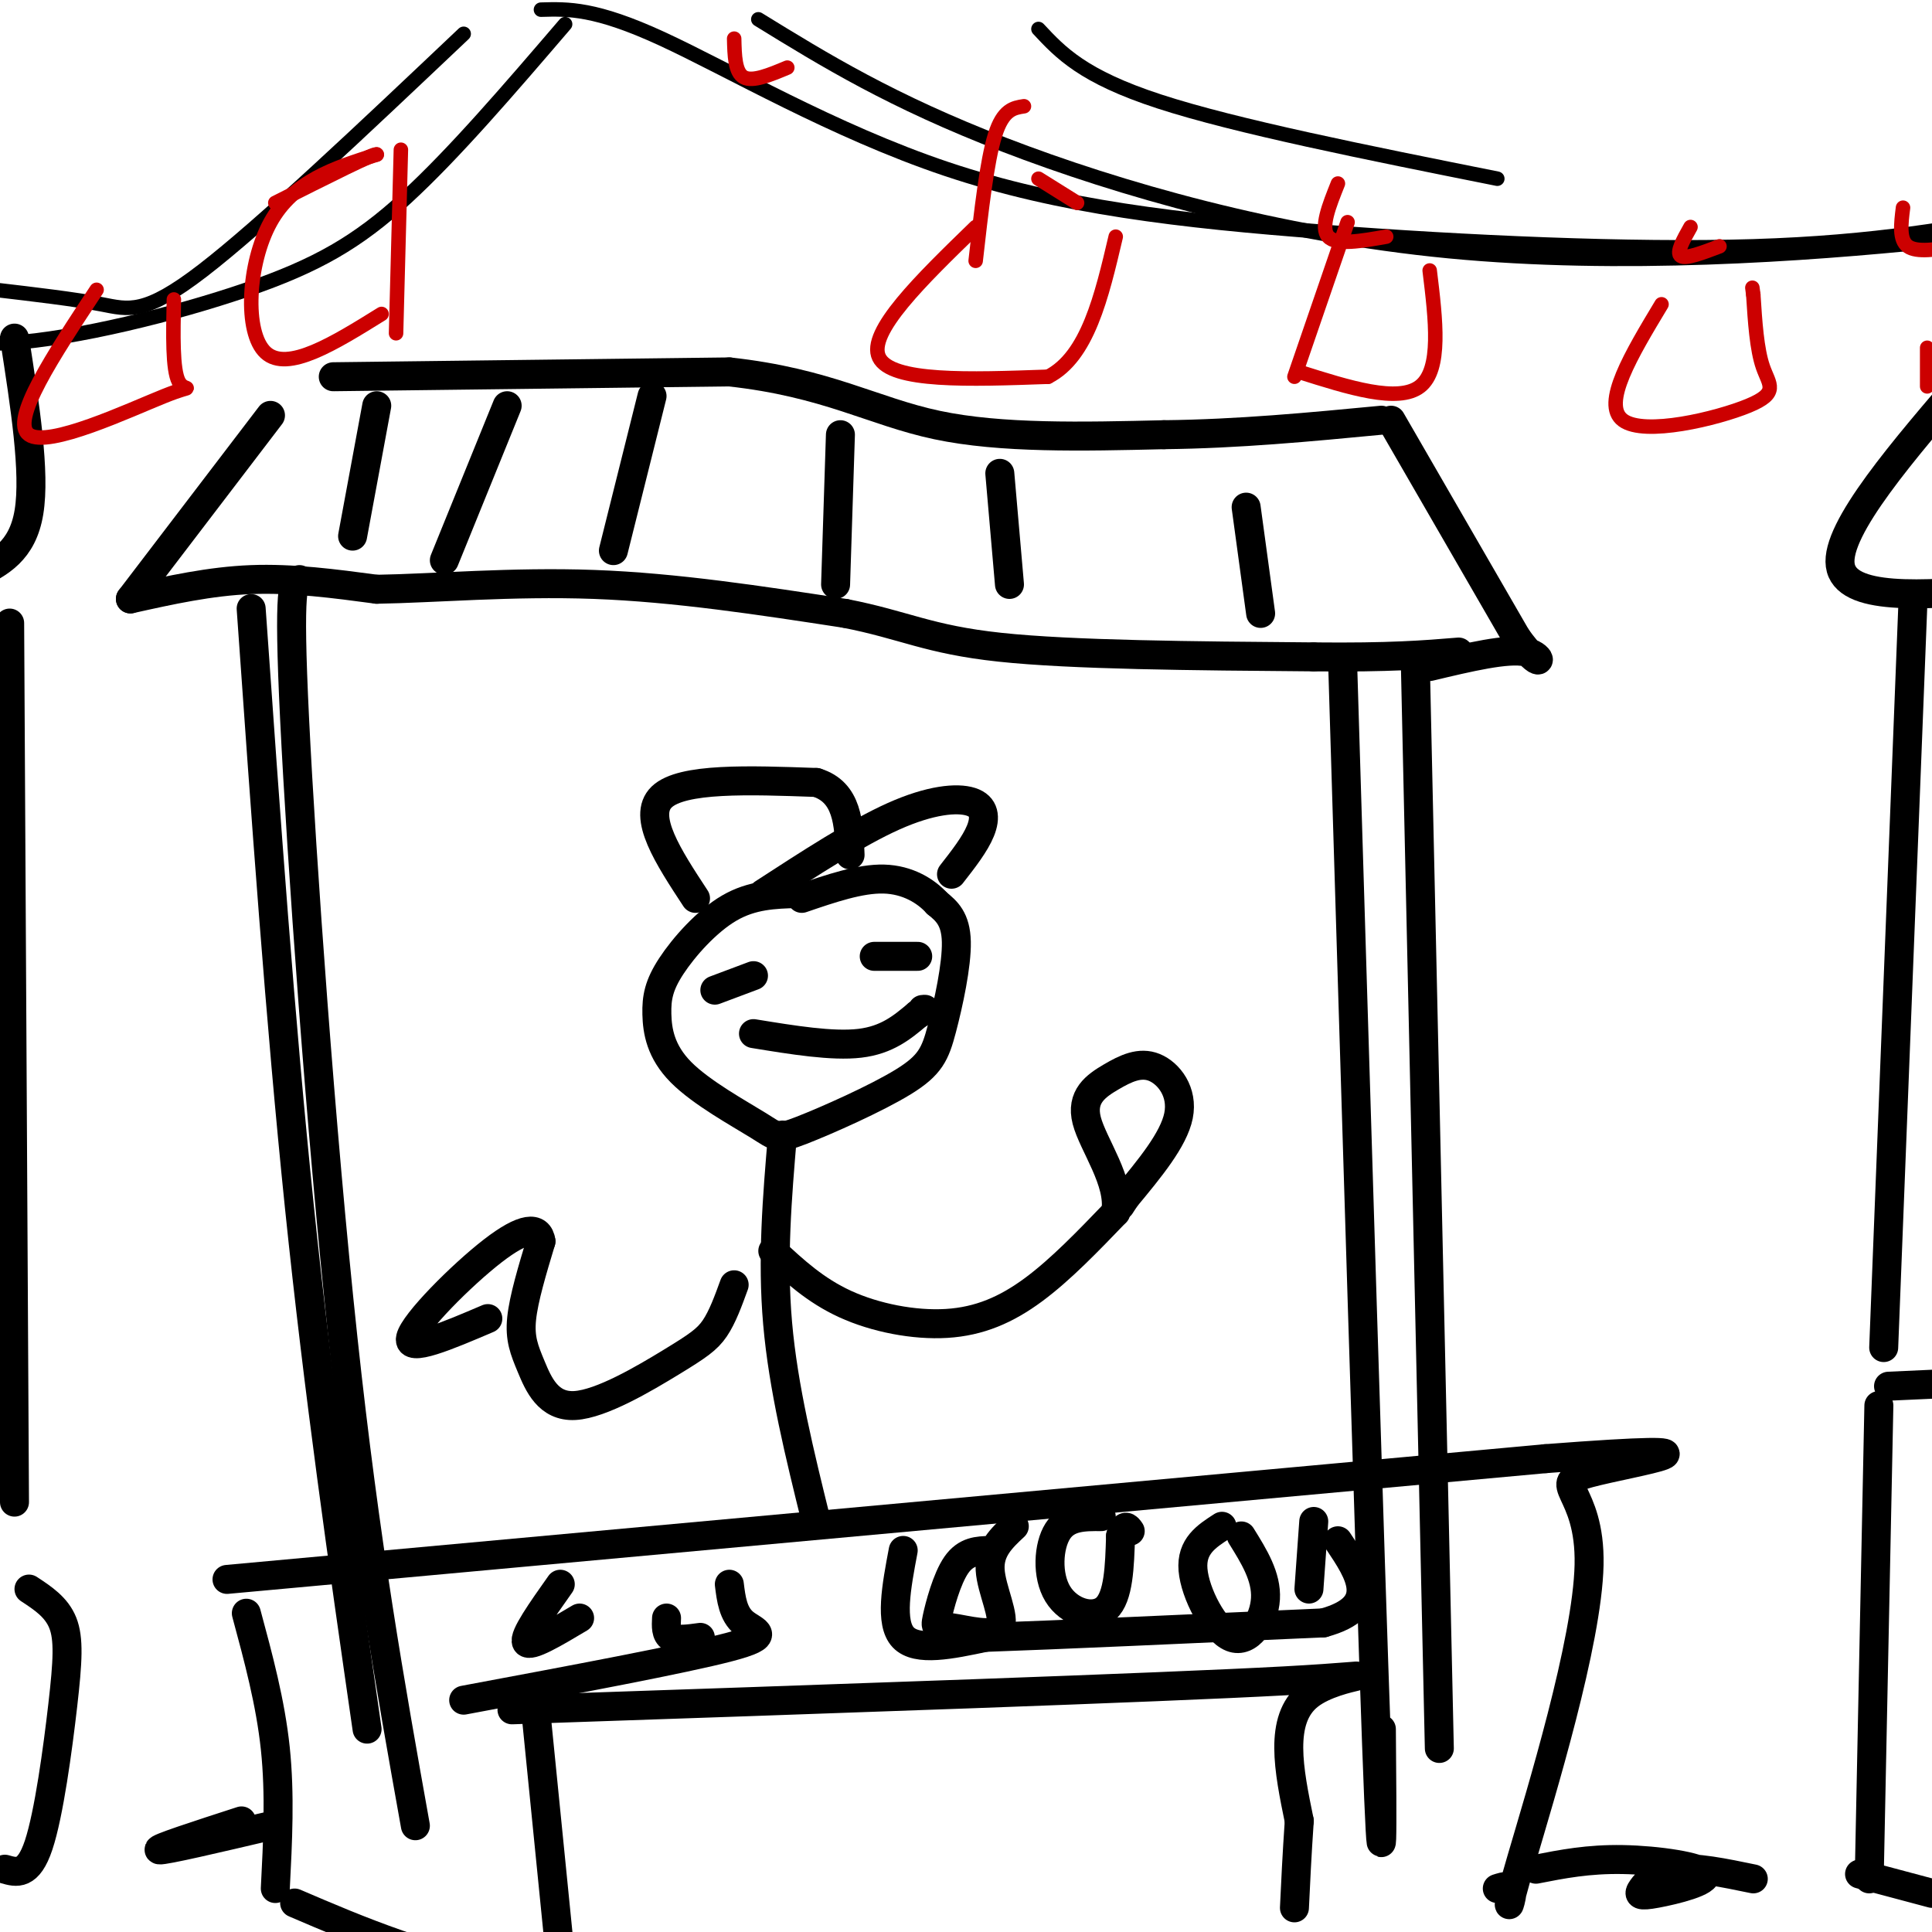<svg viewBox='0 0 400 400' version='1.1' xmlns='http://www.w3.org/2000/svg' xmlns:xlink='http://www.w3.org/1999/xlink'><g fill='none' stroke='#000000' stroke-width='6' stroke-linecap='round' stroke-linejoin='round'><path d='M56,86c0.000,0.000 -29.000,38.000 -29,38'/><path d='M27,124c8.250,-1.833 16.500,-3.667 25,-4c8.500,-0.333 17.250,0.833 26,2'/><path d='M78,122c11.733,-0.178 28.067,-1.622 45,-1c16.933,0.622 34.467,3.311 52,6'/><path d='M175,127c12.311,2.400 17.089,5.400 32,7c14.911,1.600 39.956,1.800 65,2'/><path d='M272,136c15.833,0.167 22.917,-0.417 30,-1'/><path d='M69,78c0.000,0.000 82.000,-1.000 82,-1'/><path d='M151,77c20.222,2.200 29.778,8.200 43,11c13.222,2.800 30.111,2.400 47,2'/><path d='M241,90c15.333,-0.167 30.167,-1.583 45,-3'/><path d='M288,87c0.000,0.000 26.000,45.000 26,45'/><path d='M314,132c5.378,7.533 5.822,3.867 2,3c-3.822,-0.867 -11.911,1.067 -20,3'/><path d='M52,126c3.000,42.667 6.000,85.333 10,124c4.000,38.667 9.000,73.333 14,108'/><path d='M62,120c-1.200,0.267 -2.400,0.533 -1,29c1.400,28.467 5.400,85.133 10,128c4.600,42.867 9.800,71.933 15,101'/><path d='M278,138c2.833,93.167 5.667,186.333 7,223c1.333,36.667 1.167,16.833 1,-3'/><path d='M293,136c0.000,0.000 5.000,226.000 5,226'/><path d='M47,327c0.000,0.000 273.000,-25.000 273,-25'/><path d='M320,302c44.050,-3.381 17.676,0.666 9,3c-8.676,2.334 0.344,2.956 0,19c-0.344,16.044 -10.054,47.512 -14,61c-3.946,13.488 -2.127,8.997 -2,7c0.127,-1.997 -1.436,-1.498 -3,-1'/><path d='M51,334c2.500,9.250 5.000,18.500 6,28c1.000,9.500 0.500,19.250 0,29'/><path d='M61,394c13.607,5.833 27.214,11.667 49,16c21.786,4.333 51.750,7.167 85,8c33.250,0.833 69.786,-0.333 91,-2c21.214,-1.667 27.107,-3.833 33,-6'/><path d='M111,355c0.000,0.000 5.000,50.000 5,50'/><path d='M106,354c66.956,-2.289 133.911,-4.578 160,-6c26.089,-1.422 11.311,-1.978 5,3c-6.311,4.978 -4.156,15.489 -2,26'/><path d='M269,377c-0.500,7.333 -0.750,12.667 -1,18'/><path d='M165,185c-4.657,0.137 -9.314,0.274 -14,3c-4.686,2.726 -9.400,8.041 -12,12c-2.600,3.959 -3.087,6.560 -3,10c0.087,3.440 0.749,7.717 5,12c4.251,4.283 12.092,8.573 16,11c3.908,2.427 3.884,2.993 9,1c5.116,-1.993 15.371,-6.545 21,-10c5.629,-3.455 6.631,-5.815 8,-11c1.369,-5.185 3.105,-13.196 3,-18c-0.105,-4.804 -2.053,-6.402 -4,-8'/><path d='M194,187c-2.311,-2.533 -6.089,-4.867 -11,-5c-4.911,-0.133 -10.956,1.933 -17,4'/><path d='M156,202c0.000,0.000 -8.000,3.000 -8,3'/><path d='M181,198c0.000,0.000 9.000,0.000 9,0'/><path d='M156,214c8.167,1.333 16.333,2.667 22,2c5.667,-0.667 8.833,-3.333 12,-6'/><path d='M190,210c2.167,-1.167 1.583,-1.083 1,-1'/><path d='M162,235c-1.083,12.833 -2.167,25.667 -1,39c1.167,13.333 4.583,27.167 8,41'/><path d='M160,259c4.399,4.083 8.798,8.167 15,11c6.202,2.833 14.208,4.417 21,4c6.792,-0.417 12.369,-2.833 18,-7c5.631,-4.167 11.315,-10.083 17,-16'/><path d='M231,251c1.083,-6.293 -4.710,-14.026 -6,-19c-1.290,-4.974 1.922,-7.189 5,-9c3.078,-1.811 6.021,-3.218 9,-2c2.979,1.218 5.994,5.062 5,10c-0.994,4.938 -5.997,10.969 -11,17'/><path d='M233,248c-1.833,2.833 -0.917,1.417 0,0'/><path d='M152,266c-1.211,3.335 -2.422,6.669 -4,9c-1.578,2.331 -3.522,3.658 -9,7c-5.478,3.342 -14.489,8.700 -20,9c-5.511,0.300 -7.522,-4.458 -9,-8c-1.478,-3.542 -2.422,-5.869 -2,-10c0.422,-4.131 2.211,-10.065 4,-16'/><path d='M112,257c-0.440,-3.143 -3.542,-3.000 -10,2c-6.458,5.000 -16.274,14.857 -17,18c-0.726,3.143 7.637,-0.429 16,-4'/><path d='M187,321c-1.417,7.500 -2.833,15.000 0,18c2.833,3.000 9.917,1.500 17,0'/><path d='M204,339c14.500,-0.500 42.250,-1.750 70,-3'/><path d='M274,336c12.167,-3.333 7.583,-10.167 3,-17'/><path d='M205,321c-2.502,0.061 -5.004,0.122 -7,3c-1.996,2.878 -3.485,8.572 -4,11c-0.515,2.428 -0.056,1.589 3,2c3.056,0.411 8.707,2.072 10,0c1.293,-2.072 -1.774,-7.878 -2,-12c-0.226,-4.122 2.387,-6.561 5,-9'/><path d='M228,314c-3.524,-0.024 -7.048,-0.048 -9,3c-1.952,3.048 -2.333,9.167 0,13c2.333,3.833 7.381,5.381 10,3c2.619,-2.381 2.810,-8.690 3,-15'/><path d='M232,318c0.833,-2.667 1.417,-1.833 2,-1'/><path d='M253,316c-3.202,2.060 -6.405,4.119 -6,9c0.405,4.881 4.417,12.583 8,14c3.583,1.417 6.738,-3.452 7,-8c0.262,-4.548 -2.369,-8.774 -5,-13'/><path d='M272,315c0.000,0.000 -1.000,14.000 -1,14'/><path d='M151,328c0.378,3.067 0.756,6.133 3,8c2.244,1.867 6.356,2.533 -3,5c-9.356,2.467 -32.178,6.733 -55,11'/><path d='M116,328c-3.833,5.417 -7.667,10.833 -7,12c0.667,1.167 5.833,-1.917 11,-5'/><path d='M138,335c-0.083,1.667 -0.167,3.333 1,4c1.167,0.667 3.583,0.333 6,0'/><path d='M105,84c0.000,0.000 -13.000,32.000 -13,32'/><path d='M135,82c0.000,0.000 -8.000,32.000 -8,32'/><path d='M174,90c0.000,0.000 -1.000,31.000 -1,31'/><path d='M207,98c0.000,0.000 2.000,23.000 2,23'/><path d='M258,105c0.000,0.000 3.000,22.000 3,22'/><path d='M78,84c0.000,0.000 -5.000,27.000 -5,27'/><path d='M408,77c-14.000,16.250 -28.000,32.500 -27,40c1.000,7.500 17.000,6.250 33,5'/><path d='M414,122c6.833,1.000 7.417,1.000 8,1'/><path d='M396,126c0.000,0.000 -6.000,153.000 -6,153'/><path d='M391,287c0.000,0.000 22.000,-1.000 22,-1'/><path d='M389,291c0.000,0.000 -2.000,98.000 -2,98'/><path d='M385,388c0.000,0.000 15.000,4.000 15,4'/><path d='M3,70c2.167,13.917 4.333,27.833 3,36c-1.333,8.167 -6.167,10.583 -11,13'/><path d='M2,129c0.000,0.000 1.000,182.000 1,182'/><path d='M6,329c2.851,1.869 5.702,3.738 7,7c1.298,3.262 1.042,7.917 0,17c-1.042,9.083 -2.869,22.595 -5,29c-2.131,6.405 -4.565,5.702 -7,5'/></g>
<g fill='none' stroke='#000000' stroke-width='3' stroke-linecap='round' stroke-linejoin='round'><path d='M112,2c5.633,-0.163 11.266,-0.325 25,6c13.734,6.325 35.568,19.139 59,27c23.432,7.861 48.463,10.770 78,13c29.537,2.230 63.582,3.780 89,3c25.418,-0.780 42.209,-3.890 59,-7'/><path d='M157,4c13.792,8.488 27.583,16.976 51,26c23.417,9.024 56.458,18.583 92,22c35.542,3.417 73.583,0.690 100,-2c26.417,-2.690 41.208,-5.345 56,-8'/><path d='M215,6c4.583,4.917 9.167,9.833 25,15c15.833,5.167 42.917,10.583 70,16'/><path d='M117,5c-11.512,13.429 -23.024,26.857 -33,36c-9.976,9.143 -18.417,14.000 -33,19c-14.583,5.000 -35.310,10.143 -49,11c-13.690,0.857 -20.345,-2.571 -27,-6'/><path d='M-1,60c8.156,0.956 16.311,1.911 22,3c5.689,1.089 8.911,2.311 21,-7c12.089,-9.311 33.044,-29.156 54,-49'/></g>
<g fill='none' stroke='#cc0000' stroke-width='3' stroke-linecap='round' stroke-linejoin='round'><path d='M277,38c-1.833,4.583 -3.667,9.167 -2,11c1.667,1.833 6.833,0.917 12,0'/><path d='M279,46c0.000,0.000 -11.000,32.000 -11,32'/><path d='M269,77c10.250,3.250 20.500,6.500 25,3c4.500,-3.500 3.250,-13.750 2,-24'/><path d='M350,47c-1.500,2.667 -3.000,5.333 -2,6c1.000,0.667 4.500,-0.667 8,-2'/><path d='M344,63c-6.220,10.333 -12.440,20.667 -8,24c4.440,3.333 19.542,-0.333 26,-3c6.458,-2.667 4.274,-4.333 3,-8c-1.274,-3.667 -1.637,-9.333 -2,-15'/><path d='M363,61c-0.333,-2.500 -0.167,-1.250 0,0'/><path d='M394,43c-0.417,3.333 -0.833,6.667 1,8c1.833,1.333 5.917,0.667 10,0'/><path d='M399,72c0.000,0.000 0.000,8.000 0,8'/><path d='M212,22c-2.167,0.333 -4.333,0.667 -6,6c-1.667,5.333 -2.833,15.667 -4,26'/><path d='M202,47c-11.250,10.917 -22.500,21.833 -20,27c2.500,5.167 18.750,4.583 35,4'/><path d='M217,78c8.167,-4.167 11.083,-16.583 14,-29'/><path d='M223,42c0.000,0.000 -8.000,-5.000 -8,-5'/><path d='M83,31c0.000,0.000 -1.000,38.000 -1,38'/><path d='M79,65c-9.756,6.067 -19.511,12.133 -24,8c-4.489,-4.133 -3.711,-18.467 1,-27c4.711,-8.533 13.356,-11.267 22,-14'/><path d='M78,32c0.167,-0.667 -10.417,4.667 -21,10'/><path d='M20,60c-8.988,13.595 -17.976,27.190 -14,30c3.976,2.810 20.917,-5.167 28,-8c7.083,-2.833 4.310,-0.524 3,-3c-1.310,-2.476 -1.155,-9.738 -1,-17'/><path d='M152,8c0.083,3.500 0.167,7.000 2,8c1.833,1.000 5.417,-0.500 9,-2'/></g>
<g fill='none' stroke='#000000' stroke-width='6' stroke-linecap='round' stroke-linejoin='round'><path d='M318,387c5.412,-1.065 10.823,-2.130 18,-2c7.177,0.130 16.119,1.455 17,3c0.881,1.545 -6.300,3.311 -10,4c-3.700,0.689 -3.919,0.301 -3,-1c0.919,-1.301 2.977,-3.515 7,-4c4.023,-0.485 10.012,0.757 16,2'/><path d='M56,378c-11.000,2.583 -22.000,5.167 -23,5c-1.000,-0.167 8.000,-3.083 17,-6'/><path d='M144,186c-5.583,-8.500 -11.167,-17.000 -7,-21c4.167,-4.000 18.083,-3.500 32,-3'/><path d='M169,162c6.500,2.000 6.750,8.500 7,15'/><path d='M158,185c9.696,-6.298 19.393,-12.595 27,-16c7.607,-3.405 13.125,-3.917 16,-3c2.875,0.917 3.107,3.262 2,6c-1.107,2.738 -3.554,5.869 -6,9'/></g>
</svg>